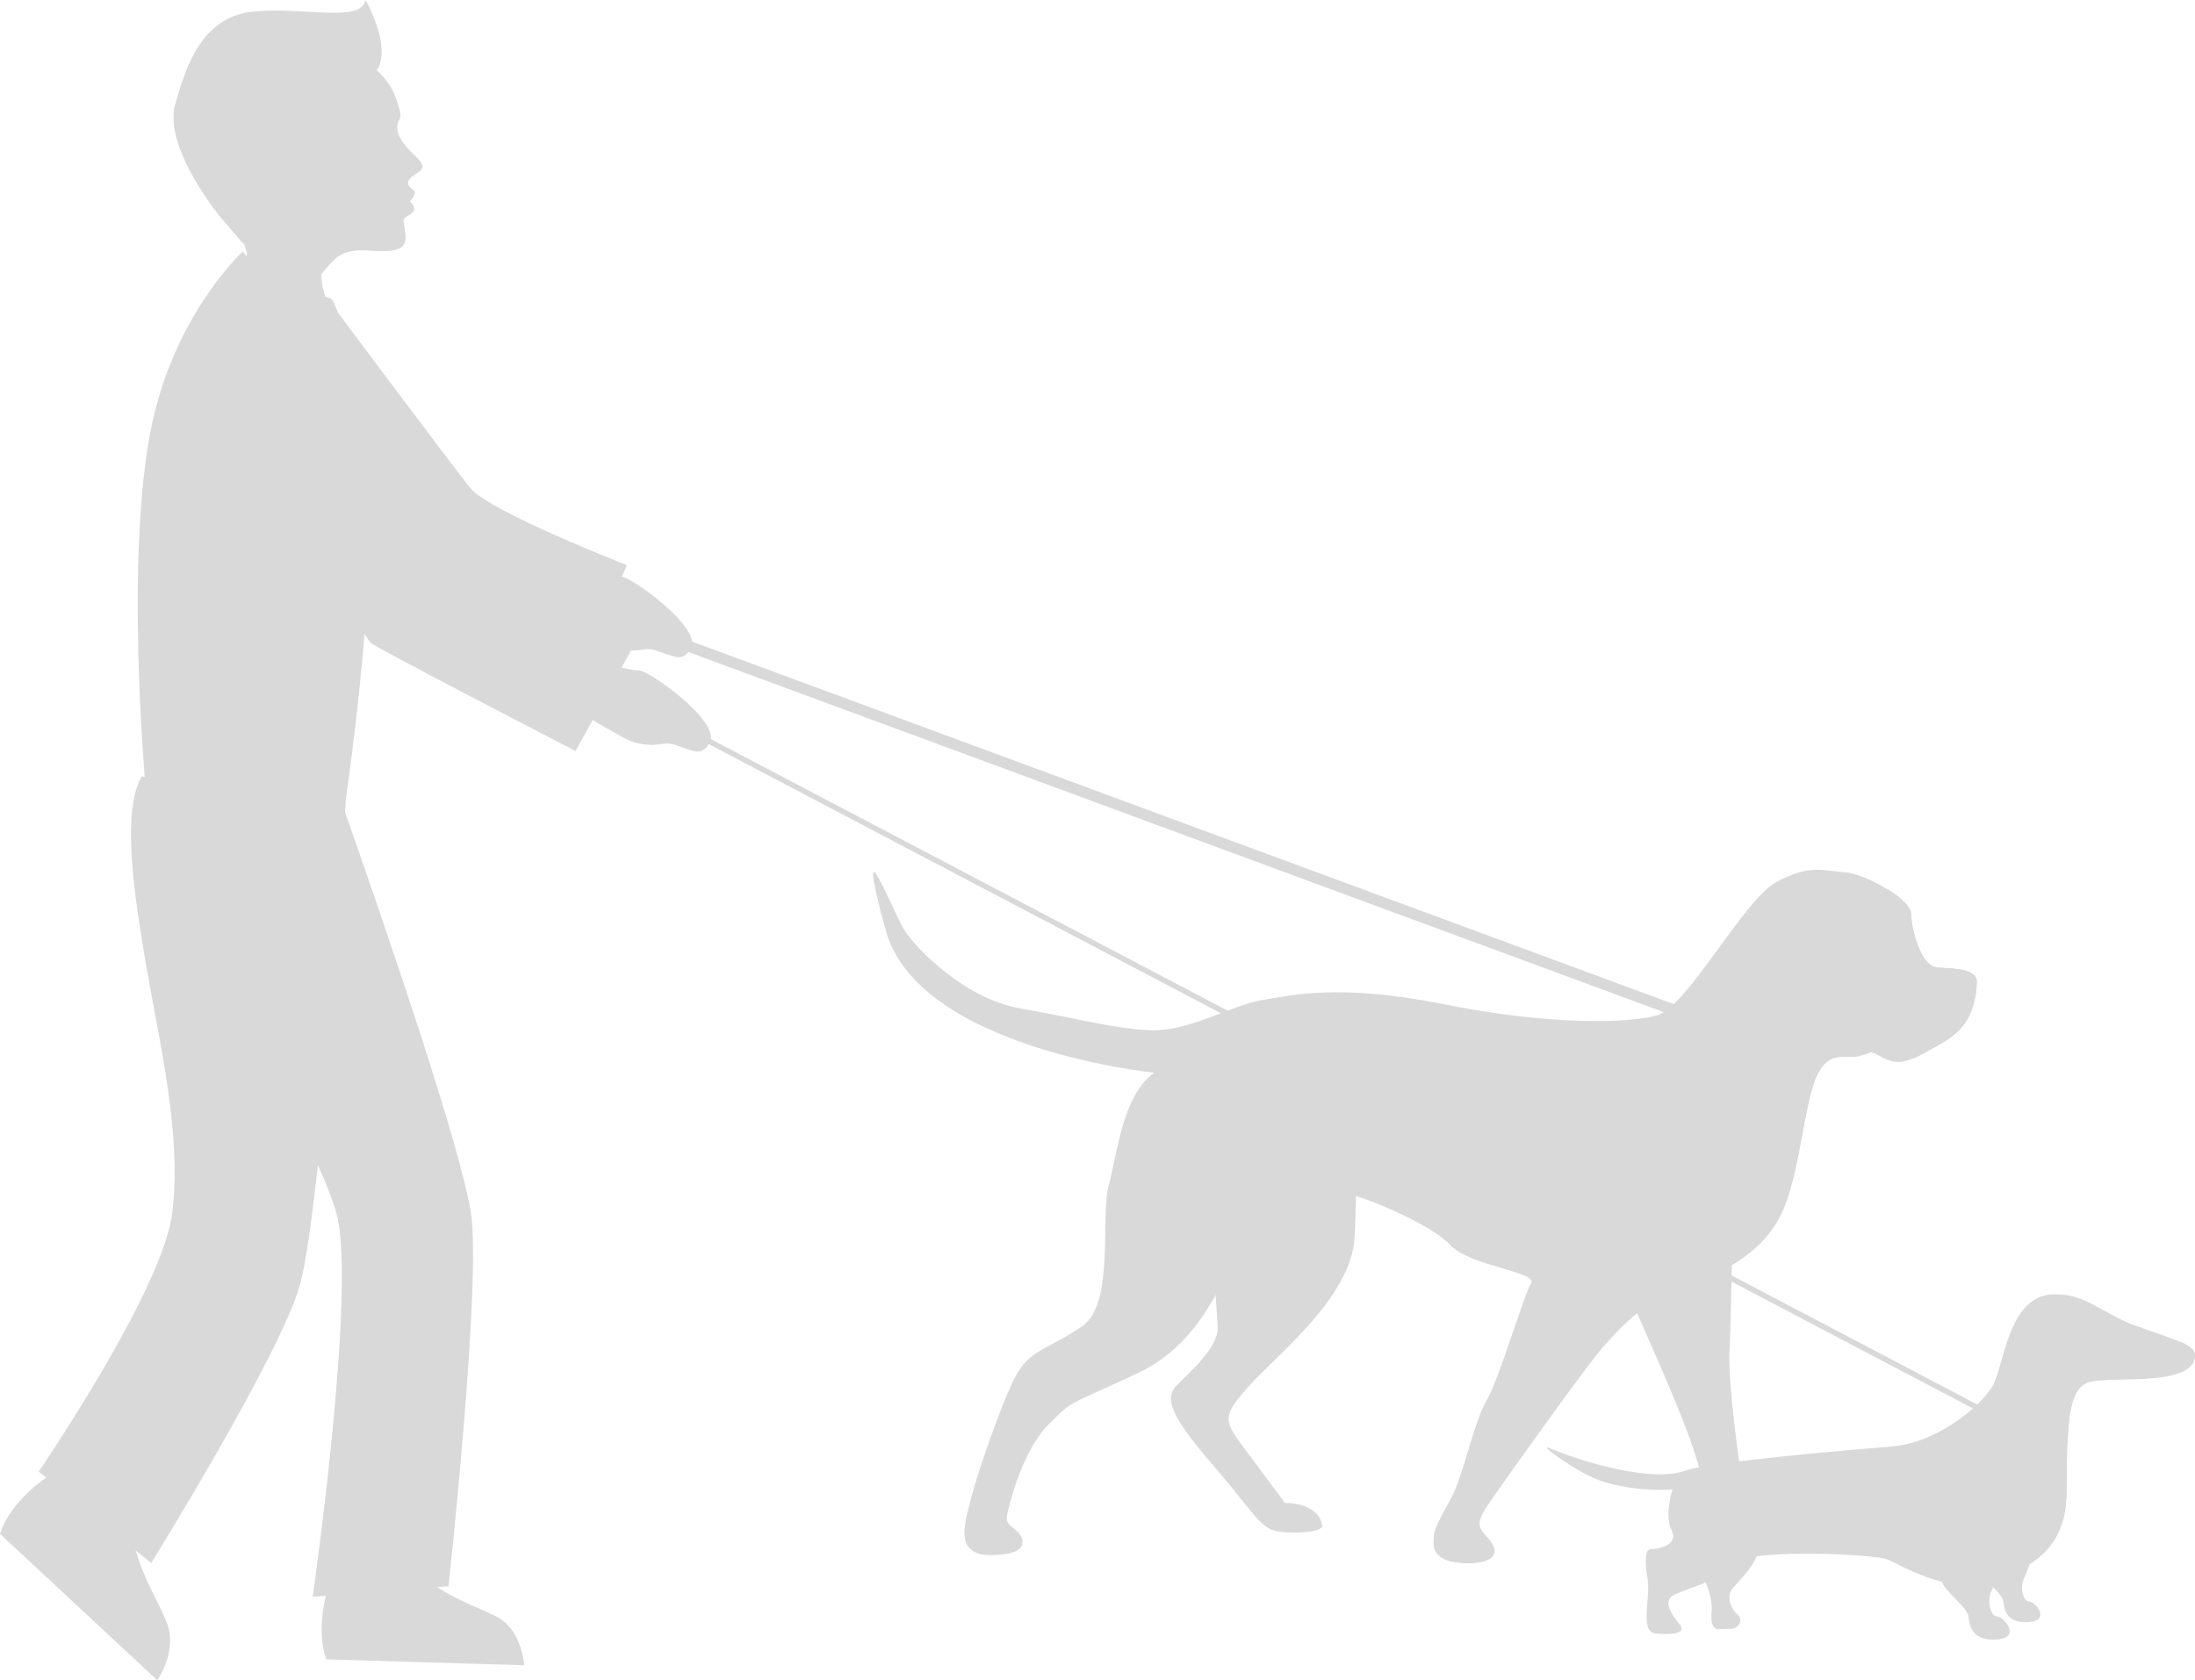 <?xml version="1.0" encoding="UTF-8"?> <svg xmlns="http://www.w3.org/2000/svg" id="_ëîé_1" data-name="‘ëîé_1" viewBox="0 0 149.8 114.7"><defs><style> .cls-1 { fill: #d9d9d9; } </style></defs><polygon class="cls-1" points="118.54 70.94 45.87 44.1 46.18 43.41 118.86 70.26 118.54 70.94"></polygon><g><path class="cls-1" d="M24.08,31.69c-.63-6.15-1.09-9.9-1.54-10.61-.45-.71-1.83-4.99,1.91-4.3,2.84.53,2.79-.61,2.59-1.47-.42-.15-.62.12-.65-.45v-.27s-1.86-1.69-1.86-1.69c-.43.44-1.13.62-1.72.08l-6.63-6.09c-.56,3.32.9,6.95,1.06,7.61.29,1.2-.99,5.13-2.09,7.97-1.08,2.83-1.31,6.51-.23,12.53.67,3.79,1.6,20.73,1.6,20.73l6.04,2.23c-.07-1.69,2.15-20.11,1.53-26.26Z"></path><g><path class="cls-1" d="M23.52,3.36c.42.4,2.73,1.09,3.51,3.38.43,1.26.33,1.14.15,1.59-.3.75.41,1.54.81,1.97.62.66,1.28,1.03.43,1.55-.95.58-.51.88-.19,1.13.24.19-.14.63-.26.77,0,0,.5.42.21.73-.29.31-.63.31-.64.59,0,.28.37,1.36-.12,1.78-.49.43-1.87.23-2.58.24-.6,0-1.41.01-2.07.68-2.07,2.13-1.62,2.99-1.62,2.99,0,0-1.54.27-3.56-1.22-.49-.36-.53.52-.39-.47.22-1.61-3.62-8.96-.94-9.3.13-.01,5.61-2.6,5.61-2.6l1.66-3.79Z"></path><path class="cls-1" d="M11.96,7.13c.82-3.03,2.02-6.08,5.48-6.36,3.46-.28,7.19.79,7.51-.77,0,0,1.8,3.15.79,4.77-.37-.59-4.3,5.22-4.93,6.09-.63.87-.24-1.65-1.51-1.46-1.27.2-1.89,2.82-1.37,3.96.4.88-1.38,2.54-1.38,2.54l.09.78-1.52-1.76s-3.99-4.77-3.17-7.8Z"></path></g><path class="cls-1" d="M24.73,17.08s.08,0,.11,0c.71,0,2.09.18,2.58-.24.22-.19.26-.51.24-.83,0,0-3.94.38-5.05-.72-1.42-1.4-1.23-3.37-2.05-6.38-.82-3.01-.12,1.97-.12,1.97,0,0,.37,5.91,3.28,6.06.35.02.68.07,1,.14Z"></path></g><path class="cls-1" d="M23.46,55.49s3.4-24.54-.84-35.09c0,0-5.03-1.71-6.05-3.23,0,0-4.46,4.06-6.14,11.52-1.97,8.76-.51,24.88-.51,24.88l13.54,1.92Z"></path><path class="cls-1" d="M17.07,54.58l6.39.91s2.35-15.17,1.63-23.37l-6.12-3.02s-.56,9.96-1.9,25.48Z"></path><path class="cls-1" d="M23.09,21.38s7.76,10.39,9.04,11.97c1.29,1.57,10.65,5.23,10.65,5.23l-2.25,5.18s-10.54-5.08-10.93-5.33c-.39-.25-5.71-8.86-7.83-11.37-2.12-2.51,1.32-5.67,1.32-5.67Z"></path><path class="cls-1" d="M22.4,108.35s-.92,2.77-.13,4.93l13.5.4s-.11-2.31-1.78-3.26c-1.66-.94-5.68-1.9-6.94-5.43l-4.65,3.36Z"></path><path class="cls-1" d="M3.28,100.79s-2.53,1.59-3.28,3.92l10.73,9.99s1.41-1.96.66-3.92c-.74-1.96-3.41-5.62-2.16-9.4l-5.95-.59Z"></path><path class="cls-1" d="M10.06,56.34c-.27,2.77,1.11,6.21,3.78,10.14,2.67,3.94,7.61,11.26,9.09,16.24,1.47,4.99-1.59,26.28-1.59,26.28l9.27-.71s2.28-20.92,1.52-25.55c-.77-4.64-5.4-18.23-8.83-28.01l-13.24,1.6Z"></path><path class="cls-1" d="M9.67,53.01c-1.41,2.44-.49,8.28.35,13.16.84,4.88,2.43,11.42,1.72,16.73-.72,5.31-9.1,17.56-9.1,17.56l7.68,6.24s8.96-14.44,10.18-19.09c1.22-4.66,2.69-24.04,3.09-32.88l-13.92-1.73Z"></path><g><path class="cls-1" d="M110.39,86.68s3.93,8.61,4.99,11.69c1.06,3.08,1.87,7.08,3.36,7.36,3.05.59,3.97-.64,2.23-1.91-.35-.25-.95.16-1.17,0-.7-.48-.57-1.14-.81-2.27-.32-1.48-1.06-7.22-.96-9.24.11-2.02.21-8.61.21-9.77s-7.86,4.14-7.86,4.14Z"></path><path class="cls-1" d="M81.5,79.78c.96,2.23,1.6,9.66,1.6,10.94s-2.02,3.08-2.76,3.82c-.74.74-.86,1.68,2.39,5.42,2.68,3.09,3.24,4.36,4.41,4.57,1.17.21,3.15.06,3.09-.38-.22-1.61-2.54-1.55-2.54-1.55,0,0-.77-1.04-2.04-2.75-2.09-2.83-2.49-2.87-.53-5.1,1.96-2.23,7.12-6.16,7.33-10.31.21-4.14,0-6.59,0-6.59l-10.94,1.91Z"></path><path class="cls-1" d="M134.89,67.07c-.13,1.98-.71,3.19-2.48,4.18-1.78.99-2.62,1.63-3.83.99-1.2-.64-.71-.35-1.7-.14-.99.21-2.05-.43-2.9,1.34-.85,1.77-1.13,6.37-2.27,9.06-1.13,2.69-3.68,4.25-6.51,5.17-2.84.92-4.89,3.12-6.24,4.82-1.35,1.7-6.02,8.21-7.14,9.84-1.13,1.63-1.02,1.83-.31,2.62,1.16,1.27.09,1.77-1.33,1.77s-2.34-.42-2.34-1.34,0-.92,1.2-3.12c.81-1.47,1.56-5.24,2.41-6.65.85-1.42,2.55-7.23,3.04-8,.5-.78-4.25-1.2-5.52-2.62-1.27-1.42-6.3-3.54-7.58-3.61-1.27-.07-4.32.28-6.16,2.9-1.85,2.62-2.83,7.23-7.65,9.49-4.82,2.27-4.25,1.7-6.02,3.47-1.77,1.77-2.69,5.45-2.84,6.23-.14.78.71.78,1,1.49.28.7-.29,1.16-1.99,1.2-2.73.07-1.84-2.27-1.49-3.75.35-1.49,2.06-6.52,3.05-8.43.99-1.91,2.4-1.91,4.6-3.47,2.19-1.56,1.2-7.51,1.77-9.56.57-2.05.92-6.17,3.11-7.72,0,0-16.14-1.63-18.34-9.77-2.2-8.15.5-1.28,1.27,0,.78,1.27,4.17,4.74,7.93,5.38,3.75.64,6.09,1.34,8.78,1.49,2.69.14,5.59-1.7,7.72-2.06,2.12-.35,5.31-1.13,12.39.28,7.08,1.42,12.39,1.34,14.52.78,2.13-.57,5.95-7.93,8.21-9.13,2.26-1.2,3.12-.76,4.61-.66,1.49.1,4.53,1.87,4.53,2.86s.64,3.58,1.77,3.65c1.13.07,2.75.08,2.69,1.02Z"></path><path class="cls-1" d="M123.64,69.43c1.17-.35.92-2.05.75-3.58h0s.42,1.93-1.32,2.36c-1.71.42-2.98-2.93-3.02-3.04.54,2.39,2.12,4.71,3.59,4.27Z"></path><path class="cls-1" d="M120.05,63.92s.61,1.94,1.24,1.92c.64-.02,1.6.25,2.13.38.53.13.87-1.73.87-1.73,0,0,.49,5.09-.65,4.93-1.13-.16-3.95-2.49-3.59-5.51Z"></path><path class="cls-1" d="M120.03,62.2c-.2,1.32.15,2.61.6,3.79.25.59.52,1.17.87,1.68.35.51.76.99,1.24,1.23.45.27,1,.17,1.19-.2.26-.4.25-1.09.24-1.72-.02-.64-.08-1.31-.08-1.99.01-.34.03-.69.13-1.02.07-.34.34-.69.69-.71-.32.13-.44.45-.46.76-.03.31,0,.63.06.95.09.64.24,1.29.32,1.96.07.67.17,1.38-.2,2.17-.45.87-1.62.96-2.29.56-.7-.39-1.14-.97-1.52-1.56-.36-.6-.64-1.23-.82-1.9-.38-1.3-.5-2.76.03-4.01Z"></path><path class="cls-1" d="M132.2,66.04c-1.13-.07-1.77-2.66-1.77-3.65,0-.06-.01-.12-.03-.19,0-.03-.03-.06-.04-.09-.02-.04-.03-.07-.05-.11-.03-.04-.06-.08-.09-.13-.02-.03-.04-.06-.06-.08-.04-.06-.09-.11-.15-.17-.01-.02-.03-.04-.05-.05-.06-.06-.13-.13-.2-.19-.01,0-.02-.02-.03-.03-.08-.07-.17-.14-.25-.21,0,0-.02,0-.02-.01-.1-.07-.2-.14-.3-.21,0,0,0,0,0,0-.1-.07-.22-.14-.32-.21h0s-1.08,1.02-1.22,1.96c-.14.94.6,2.17.37,3.19-.11.51,4.24,2.29,2.84,3.78-.5.54-.53,1.69-.36,2.67.54-.22,1.16-.59,1.97-1.04,1.77-.99,2.35-2.2,2.48-4.18.06-.94-1.56-.95-2.69-1.02Z"></path><path class="cls-1" d="M129.01,63.59c-.07.08-.66,1.52.73,2.25,1.39.73,2.25,1.02,2.46.2-1.13-.07-1.77-2.66-1.77-3.65-.55-.28-1.35,1.12-1.42,1.2Z"></path><path class="cls-1" d="M129.65,63.92c.52-1.19.69.73.69.73,0,0-1.04.09-.69-.73Z"></path><path class="cls-1" d="M134.89,67.07c.04-.67-.76-.87-1.63-.95-1.03.46-.28.56-.03.88.26.32-.08.7.28,1.13.35.42-.08.92-.26,1.3-.17.37.47.72.52.75.73-.8,1.02-1.78,1.11-3.11Z"></path><path class="cls-1" d="M134.77,68.13c.13-.46.08-.5.12-1.06.04-.61-.61-.83-1.39-.93.13.75.56,1.3,1.27,1.99Z"></path><path class="cls-1" d="M134.2,66.3c-.56-.18-1.35-.21-2-.25-.67-.04-1.17-.97-1.46-1.93h0c-.16,0-.26.64,0,1.15.25.51.24.69.6.96.37.27,1.58.32,1.58.32,0,0,1.25-.18,1.29-.24Z"></path><path class="cls-1" d="M112.8,84.63c-1.17,1.49-2.16,5.75-3.4,7.35h0c1.34-1.6,3.25-3.47,5.82-4.3,2.83-.92,5.38-2.48,6.51-5.17,1.02-2.42,1.35-6.4,2.03-8.45,0,0-4.58,6.33-6.28,6.76-1.7.43-3.51,2.34-4.67,3.82Z"></path></g><polygon class="cls-1" points="135.5 96.6 43.58 48.28 43.8 47.98 135.72 96.29 135.5 96.6"></polygon><g><path class="cls-1" d="M115.51,105.68c-.06.86,1.43,2.65,1.3,4.3-.13,1.65.58,1.15,1.17,1.22.58.07,1.1-.57.58-1-.52-.43-.72-1.27-.33-1.75.39-.48,2.47-2.41,1.62-3.55-.84-1.15-4.35.79-4.35.79Z"></path><path class="cls-1" d="M135.08,104.1s-.06,2.47,0,3.03c.06.56,1.58,1.61,1.64,2.19.06.58.23,1.53,1.75,1.41,1.52-.12.41-1.41,0-1.41s-.65-.97-.32-1.61c.32-.64,1.14-3.03.79-3.93-.35-.9-3.86.32-3.86.32Z"></path><path class="cls-1" d="M140.06,88.35c-1.75.12-2.49,1.7-2.89,2.71-.39,1-.62,2.09-1.02,3.24-.39,1.14-3.57,4.15-7.01,4.44-3.44.29-12.39,1.05-14.09,1.65-2.73.96-8.25-1.07-9.22-1.5-.98-.43,1.07,1.11,2.76,1.93,1.32.65,3.68.99,5.55.86,0,0-.58,1.72-.06,2.79.52,1.07-1.04,1.29-1.44,1.29s-.39,1-.19,2.08c.19,1.08-.52,3.51.45,3.65.97.14,2.27.07,1.75-.57-.52-.65-1.04-1.36-.65-1.86.39-.5,3.57-1.08,4.09-2.22.52-1.15,9.87-.79,10.78-.36.91.43,4.03,2.22,6.37,1.58,2.34-.64,5.72-1.65,5.78-6.02.06-4.37-.06-7.37,1.68-7.73,1.75-.36,7.08.36,7.08-1.79,0-.79-1.96-1.24-4.2-2.08-2.04-.76-3.4-2.23-5.53-2.07Z"></path><path class="cls-1" d="M138.05,89.89c-.68.57.87,3.39,2.07,4.83,1.21,1.44,2.07-4.74,2.08-5.44,0,0-1.88-1.29-4.15.61Z"></path><path class="cls-1" d="M143.76,90.41c0,.19-.13.34-.31.34s-.31-.15-.31-.34.14-.34.31-.34.31.15.31.34Z"></path><path class="cls-1" d="M132.52,104.55s-.06,2.75,0,3.36c.06.62,1.75,1.79,1.82,2.44.06.65.26,1.7,1.95,1.57,1.69-.14.45-1.57,0-1.57s-.72-1.07-.36-1.79c.36-.72,1.27-3.36.88-4.37-.39-1-4.29.36-4.29.36Z"></path><path class="cls-1" d="M149.3,92.39s-1.25.5-1.68,0c-.43-.5-1.16-.88-1.57-.78-1.14.29-.72,1.32-1.65,1.55-.93.23-3.23-.04-3.12,3.28h0c.21-1.21.62-1.98,1.44-2.15,1.46-.3,5.41.15,6.68-.95l-.09-.96Z"></path><path class="cls-1" d="M148.84,91.61s-.24,1.13.78,1.55h0c.11-.21.18-.42.18-.66,0-.34-.37-.64-.96-.9Z"></path><path class="cls-1" d="M143.14,93.38c-2.62.35-2.68,4.52-3.1,6.56-.43,2.04-1.01,2.26-1.8,3.51-.79,1.25-1.09,3.98-1.09,3.99,1.93-.76,3.83-2.14,3.88-5.41.06-4.37-.06-7.37,1.68-7.73.39-.08.98-.11,1.63-.12-.36-.54-.76-.85-1.21-.79Z"></path></g><path class="cls-1" d="M41.02,45.21s1.9.56,2.6.56c.7.01,5.7,3.57,4.8,4.97-.61.95-1.02.51-2.46.08-.78-.23-1.06.26-2.59-.12-.5-.12-1.33-.63-1.56-.76-1.75-.96-2.18-1.37-2.99-1.56-.81-.2,2.2-3.17,2.2-3.17Z"></path><path class="cls-1" d="M39.73,38.77s1.9.56,2.6.56c.7.01,5.7,3.57,4.8,4.97-.61.95-1.02.51-2.46.08-.78-.23-1.06.26-2.59-.12-.5-.12-1.33-.63-1.56-.76-1.75-.96-2.18-1.37-2.99-1.56-.81-.2,2.2-3.17,2.2-3.17Z"></path><path class="cls-1" d="M22.71,20.49s5.86,14.12,6.92,16.09c1.07,1.97,13.42,7.85,13.42,7.85l-3.77,6.84s-13.62-7.04-13.99-7.39c-.37-.35-8.34-13.99-10.12-17.15-1.78-3.16,7.54-6.22,7.54-6.22Z"></path><path class="cls-1" d="M115.24,67.49c-.59.7-1.15,1.28-1.64,1.59l10.04,5.35c.1-.38.22-.73.35-.99.21-.44.43-.74.67-.93l-9.42-5.03Z"></path><path class="cls-1" d="M141.1,98.58c.02-.61.06-1.16.12-1.66l-5.02-2.75s-.02.09-.04.13c-.1.29-.37.7-.78,1.14l5.72,3.14Z"></path></svg> 
